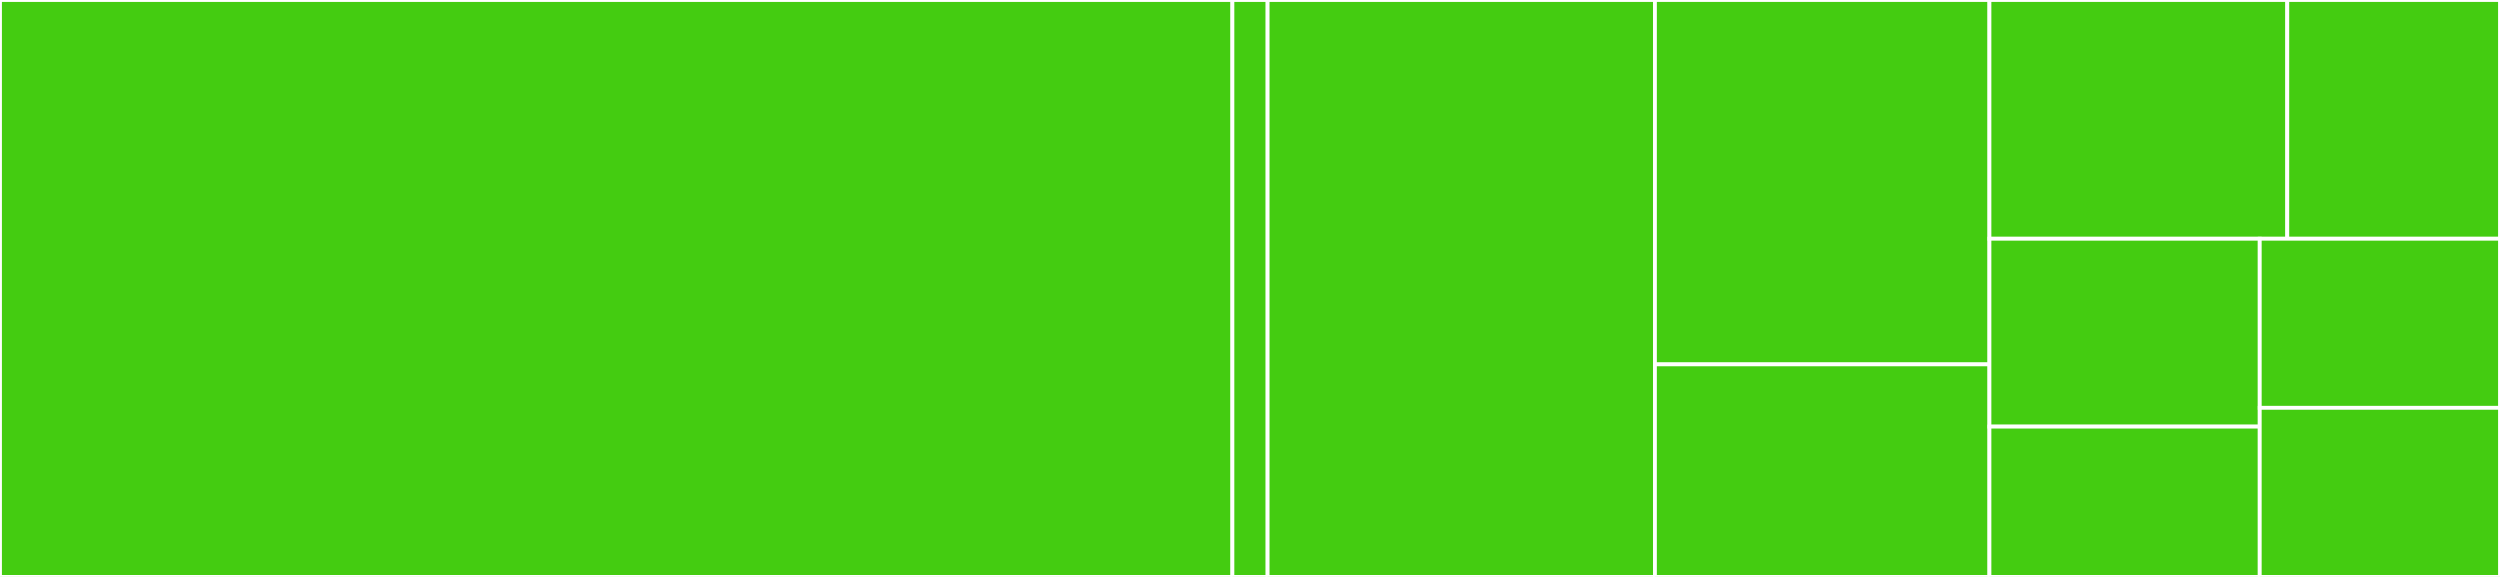 <svg baseProfile="full" width="650" height="150" viewBox="0 0 650 150" version="1.1"
xmlns="http://www.w3.org/2000/svg" xmlns:ev="http://www.w3.org/2001/xml-events"
xmlns:xlink="http://www.w3.org/1999/xlink">

<rect x="0" y="0" width="650" height="150" fill="#333333" stroke="none"/>

<style>rect.s{mask:url(#mask);}</style>
<defs>
  <pattern id="white" width="4" height="4" patternUnits="userSpaceOnUse" patternTransform="rotate(45)">
    <rect width="2" height="2" transform="translate(0,0)" fill="white"></rect>
  </pattern>
  <mask id="mask">
    <rect x="0" y="0" width="100%" height="100%" fill="url(#white)"></rect>
  </mask>
</defs>

<rect x="0" y="0" width="320.423" height="150.0" fill="#4c1" stroke="white" stroke-width="1" class=" tooltipped" data-content="typer_cli/main.py"><title>typer_cli/main.py</title></rect>
<rect x="320.423" y="0" width="9.155" height="150" fill="#4c1" stroke="white" stroke-width="1" class=" tooltipped" data-content="typer_cli/__main__.py"><title>typer_cli/__main__.py</title></rect>
<rect x="329.577" y="0" width="100.704" height="150.0" fill="#4c1" stroke="white" stroke-width="1" class=" tooltipped" data-content="tests/test_sub.py"><title>tests/test_sub.py</title></rect>
<rect x="430.282" y="0" width="86.972" height="94.737" fill="#4c1" stroke="white" stroke-width="1" class=" tooltipped" data-content="tests/assets/sample.py"><title>tests/assets/sample.py</title></rect>
<rect x="430.282" y="94.737" width="86.972" height="55.263" fill="#4c1" stroke="white" stroke-width="1" class=" tooltipped" data-content="tests/test_sub_help.py"><title>tests/test_sub_help.py</title></rect>
<rect x="517.254" y="0" width="77.435" height="62.069" fill="#4c1" stroke="white" stroke-width="1" class=" tooltipped" data-content="tests/test_help.py"><title>tests/test_help.py</title></rect>
<rect x="594.689" y="0" width="55.311" height="62.069" fill="#4c1" stroke="white" stroke-width="1" class=" tooltipped" data-content="tests/test_completion_run.py"><title>tests/test_completion_run.py</title></rect>
<rect x="517.254" y="62.069" width="70.278" height="48.851" fill="#4c1" stroke="white" stroke-width="1" class=" tooltipped" data-content="tests/test_sub_completion.py"><title>tests/test_sub_completion.py</title></rect>
<rect x="517.254" y="110.92" width="70.278" height="39.08" fill="#4c1" stroke="white" stroke-width="1" class=" tooltipped" data-content="tests/test_version.py"><title>tests/test_version.py</title></rect>
<rect x="587.531" y="62.069" width="62.469" height="43.966" fill="#4c1" stroke="white" stroke-width="1" class=" tooltipped" data-content="tests/test_not_python.py"><title>tests/test_not_python.py</title></rect>
<rect x="587.531" y="106.034" width="62.469" height="43.966" fill="#4c1" stroke="white" stroke-width="1" class=" tooltipped" data-content="tests/test_empty_script.py"><title>tests/test_empty_script.py</title></rect>
</svg>